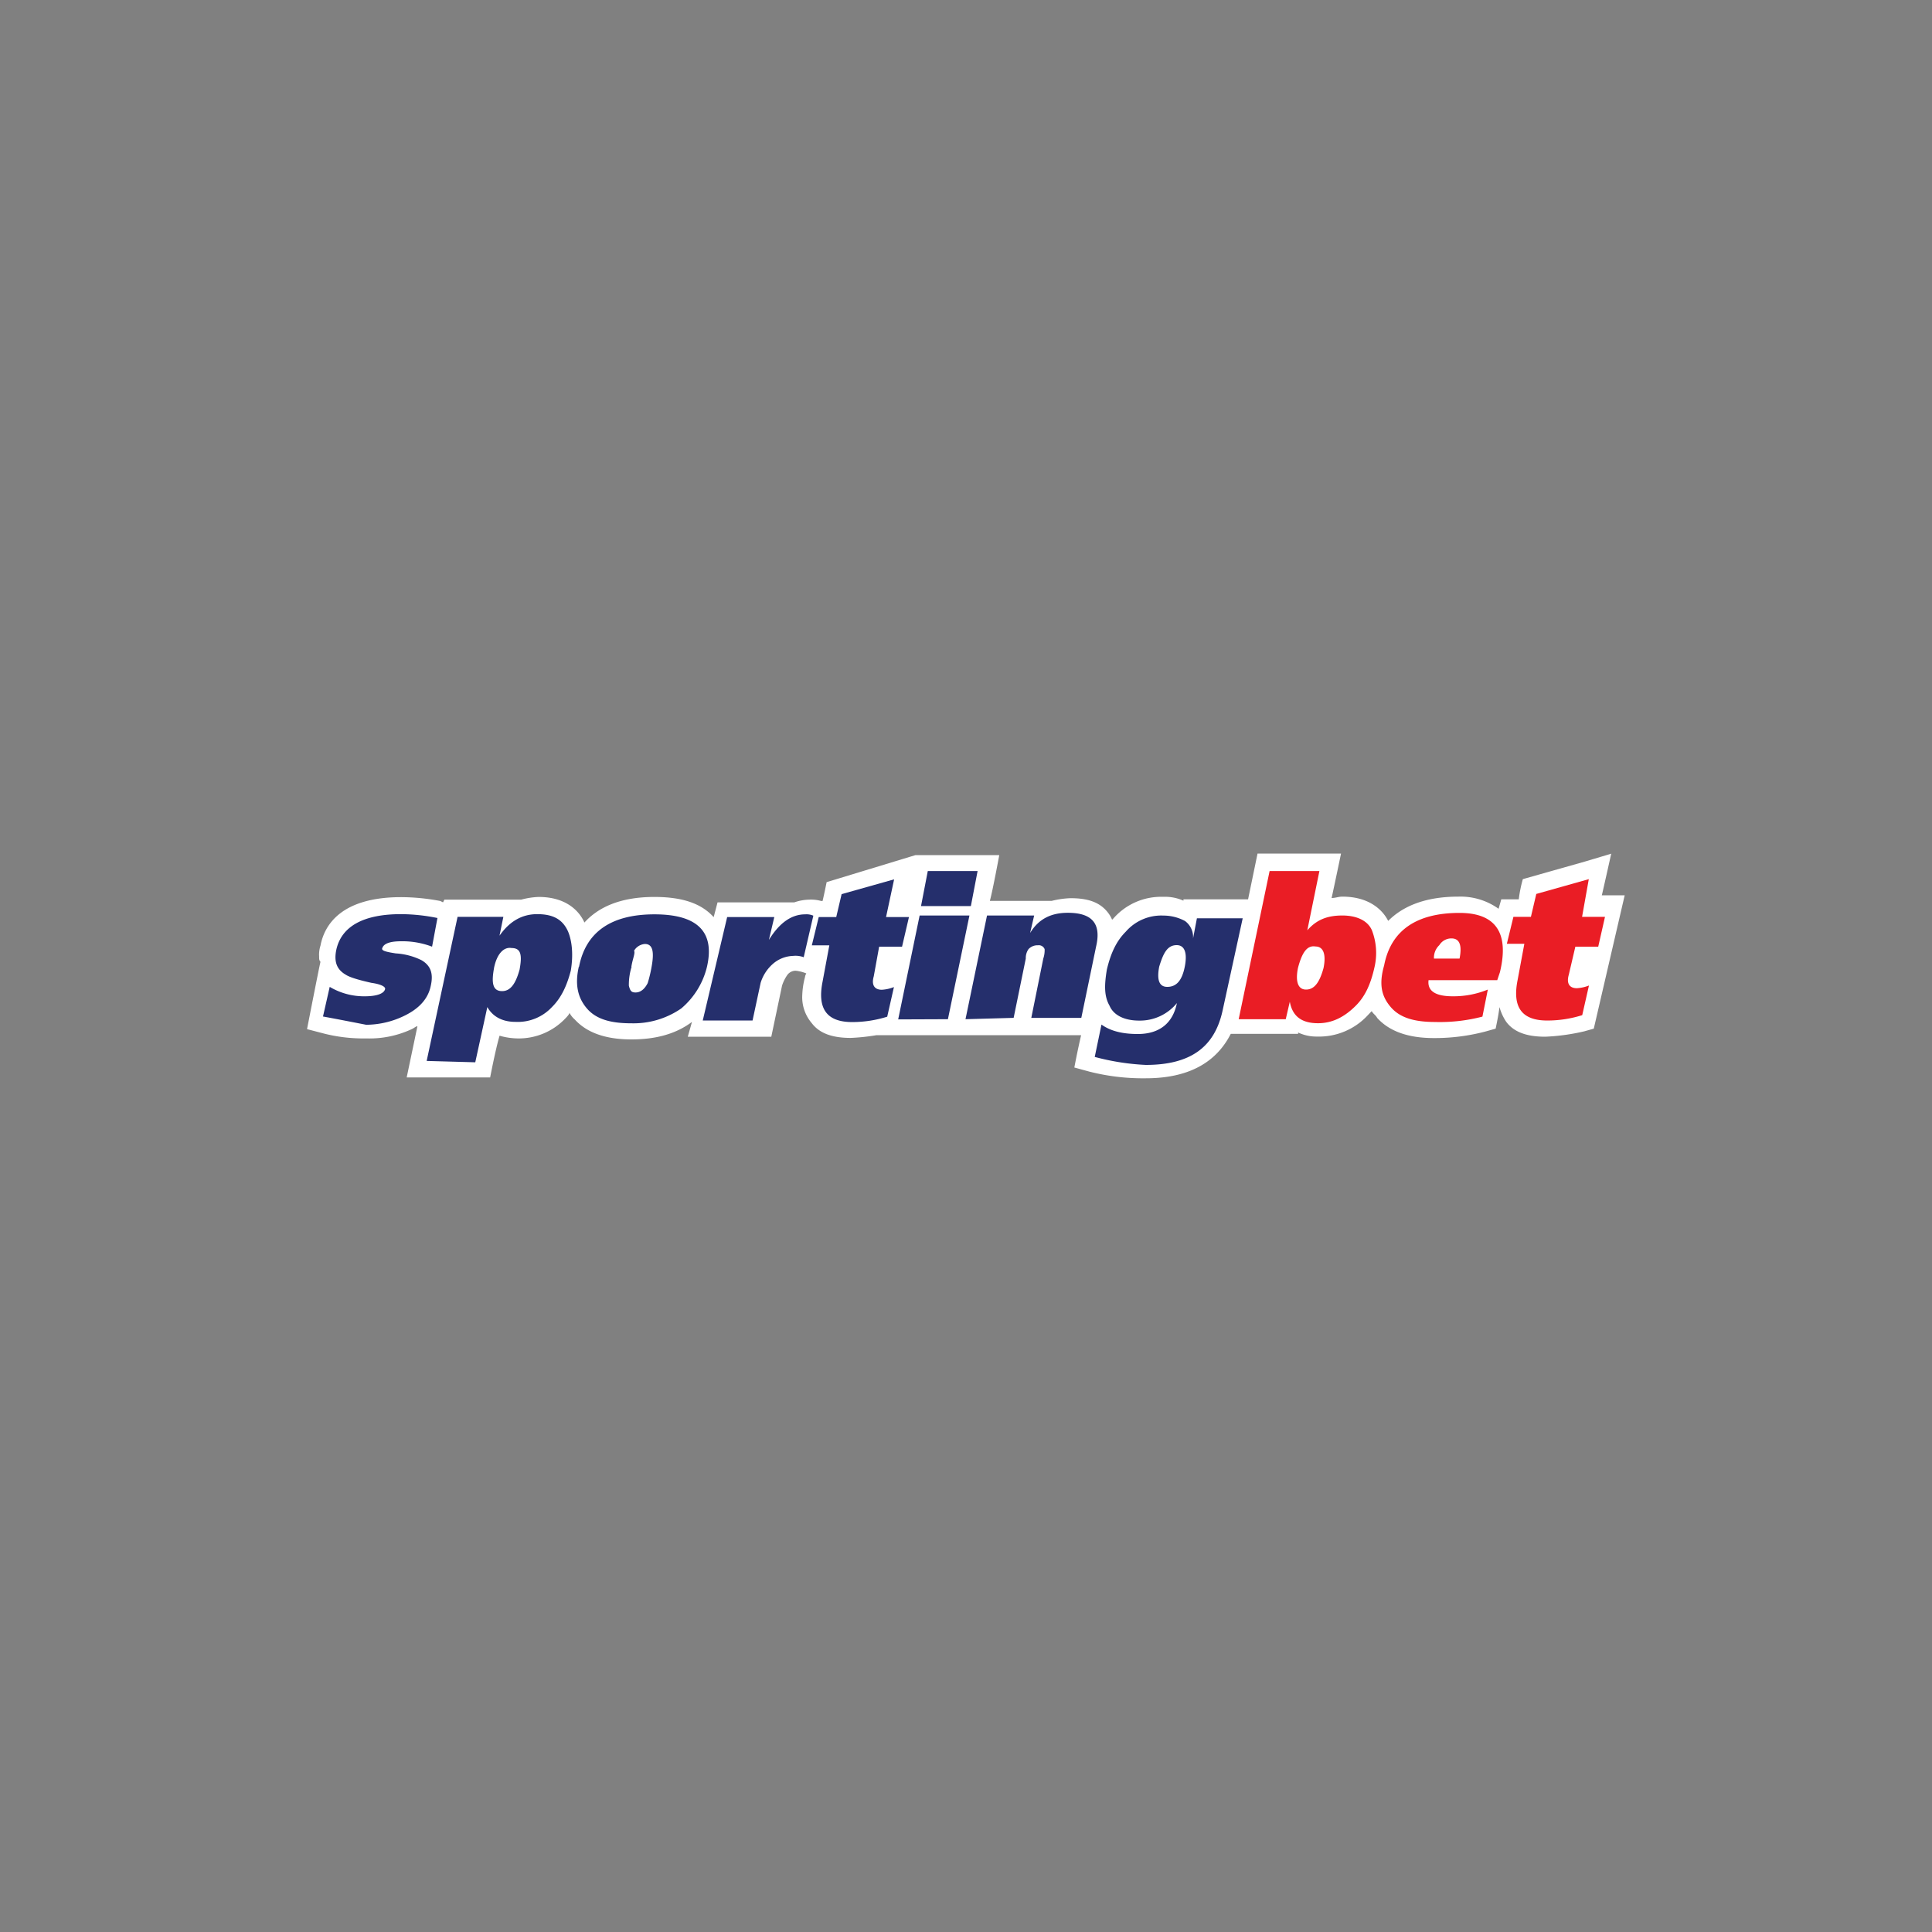 <svg id="Layer_1" data-name="Layer 1" xmlns="http://www.w3.org/2000/svg" viewBox="0 0 500 500"><rect x="0" y="0" width="500" height="500" fill="#808080" stroke="none"/><defs><style>.cls-1{fill:#fff;}.cls-2{fill:#252f6c;}.cls-3{fill:#ea1d25;}</style></defs><title>661_500x500_white</title><path class="cls-1" d="M417.11,220.9l-7,2.09-16,4.53a33.19,33.19,0,0,0-1.05,5.23h-4.53l-.7,2.44a16.92,16.92,0,0,0-10.45-3.14c-9.06,0-14.64,2.79-18.12,6.28-1.4-2.79-4.88-6.28-11.85-6.28-1.05,0-1.74.35-2.79.35.7-3.14,2.44-11.5,2.44-11.5H325.45L323,232.75H306.28v.35a11.55,11.55,0,0,0-5.22-1,16.41,16.41,0,0,0-12.9,5.58l-.35.35a7.66,7.66,0,0,0-1-1.75c-2.09-2.78-5.23-3.83-9.76-3.83a23.45,23.45,0,0,0-4.88.7h-16c.7-2.44,2.44-11.85,2.44-11.85H236.93l-23,7s-.7,3.48-1.05,4.88h-.34a9.66,9.66,0,0,0-3.14-.35,12.39,12.39,0,0,0-3.83.7H185.7l-1,3.83c-3.13-3.49-8-5.23-15.33-5.23-9.06,0-14.64,2.79-18.12,6.62-1.4-3.13-4.88-6.62-11.85-6.62a20.31,20.31,0,0,0-4.53.7H115l-.34.7-.7-.35a55.13,55.13,0,0,0-10.11-1c-15.33,0-19.86,7-20.91,12.55a7.63,7.63,0,0,0-.35,2.79c0,.69,0,1,.35,1.39-.35,1.39-3.48,17.43-3.48,17.43l3.83,1a41.44,41.44,0,0,0,11.5,1.4,25.81,25.81,0,0,0,11.85-2.44c.7-.35,1-.7,1.39-.7l-2.78,13.24h21.6s1.4-7.32,2.44-10.8a17.64,17.64,0,0,0,4.53.7,16.6,16.6,0,0,0,12.55-5.23c.35-.35,1-1.05,1-1.4a6.14,6.14,0,0,0,1.4,1.75Q153.47,269,163.4,269c6.27,0,11.5-1.39,15.68-4.53L178,268.3h21.61l2.79-13.25a10.63,10.63,0,0,1,1.39-2.78,2.72,2.72,0,0,1,2.09-1.05,10.09,10.09,0,0,1,2.79.7,2.65,2.65,0,0,0-.35,1,20.38,20.38,0,0,0-.69,4.53,10.32,10.32,0,0,0,2.44,7.32c2.09,2.79,5.57,3.84,10.1,3.84a53.32,53.32,0,0,0,6.62-.7h53c-1.05,4.53-1.75,8.36-1.75,8.36l3.84,1.05a56.26,56.26,0,0,0,14.64,1.74c12.54,0,18.81-5.23,22-11.5h17.43v-.35a11.06,11.06,0,0,0,4.88,1.05A17.17,17.17,0,0,0,354,262.72l1-1.05c.35.7,1.05,1.05,1.4,1.75q4.71,5.22,14.64,5.23a51.39,51.39,0,0,0,13.59-1.75l2.44-.69s.69-3.14,1-5.58a12.82,12.82,0,0,0,1.75,3.83c2.09,2.79,5.57,3.84,10.1,3.84a53.87,53.87,0,0,0,10.11-1.4l2.44-.69,8-34.51h-5.92c.35-1.39,2.44-10.8,2.44-10.8Z"/><path class="cls-2" d="M83.59,263.07l1.74-7.67a17.35,17.35,0,0,0,9.06,2.44c3.14,0,4.88-.7,5.23-1.74.35-.7-1.05-1.4-3.49-1.74-3.13-.7-5.57-1.4-6.62-2.09-2.44-1.4-3.13-3.49-2.44-6.63,1.4-5.92,7-9.06,16.73-9.06a48.2,48.2,0,0,1,9.41,1L111.82,245a21.55,21.55,0,0,0-8-1.4c-3.14,0-4.53.7-4.88,1.75-.35.69,1,1,3.49,1.39a17.39,17.39,0,0,1,6.62,1.74c2.44,1.4,3.14,3.49,2.44,6.62-.7,3.49-3.14,5.93-6.62,7.67a22.85,22.85,0,0,1-10.11,2.44C90.91,264.46,87.42,263.77,83.59,263.07Zm26.83,11.5,8-37.29h11.85l-1,4.88c2.44-3.49,5.58-5.58,9.76-5.58s6.62,1.4,8,4.53c1,2.44,1.39,5.93.69,10.11-1,3.83-2.44,7-4.88,9.41a12.09,12.09,0,0,1-9.41,3.83c-3.48,0-5.92-1.39-7.31-3.83L123,274.92Zm17.43-24c-.7,3.84-.35,5.93,2.09,5.93,2.09,0,3.48-1.75,4.53-5.58.7-3.83.35-5.57-2.09-5.57C130.29,245,128.55,247,127.85,250.52Zm22-.35c1.75-9.06,8.37-13.59,19.52-13.59s15.68,4.53,13.59,13.59A20.34,20.34,0,0,1,176.29,261a21.74,21.74,0,0,1-12.89,3.83c-5.23,0-9.07-1-11.5-3.83S148.76,254.7,149.8,250.17Zm13.6,0a15.66,15.66,0,0,0-.7,4.88c.35,1.4.7,1.75,1.74,1.75,1.4,0,2.44-1.05,3.14-2.44a34.39,34.39,0,0,0,1-4.19c.7-3.83.35-5.92-1.74-5.92a3.58,3.58,0,0,0-2.79,1.74C164.44,246.69,163.74,248.08,163.4,250.17Zm24.74-12.89h12.2l-1.4,5.92c2.79-4.53,5.93-6.62,9.41-6.62a4.38,4.38,0,0,1,2.09.35L208,247.73a6.08,6.08,0,0,0-2.78-.34,8.32,8.32,0,0,0-5.23,2.09,10.69,10.69,0,0,0-3.14,4.88l-2.09,9.75H181.87Zm23.7,0h4.53l1.39-5.93,13.59-3.83-2.09,9.76h5.93L233.45,245h-5.93l-1.39,7.66c-.7,2.44.35,3.49,2.09,3.49a10.1,10.1,0,0,0,3.13-.7l-1.74,7.67a30.36,30.36,0,0,1-9.06,1.39c-6.62,0-9.06-3.48-7.67-10.45l1.75-9.41H210.1Zm20.56,26.49L238,236.93h12.89l-5.57,26.84ZM253,225.43l-1.74,9.06h-12.9l1.75-9.06Zm-3.13,38.34,5.57-26.84h12.2l-1.05,4.53c2.1-3.48,5.23-5.23,9.76-5.23,6.28,0,8.71,2.79,7.32,8.72l-3.83,18.47H266.9L270,248.08a6.76,6.76,0,0,0,.35-2.44,1.62,1.62,0,0,0-1.74-1,3.17,3.17,0,0,0-2.44,1,4.07,4.07,0,0,0-.7,2.44l-3.14,15.34Zm33.45,9.75,1.74-8.36c2.44,1.74,5.58,2.44,9.41,2.44,5.58,0,9.07-2.79,10.11-8a12.34,12.34,0,0,1-9.76,4.53c-3.83,0-6.62-1.39-7.66-3.83-1.4-2.44-1.4-5.23-.7-9.41,1-4.18,2.44-7.32,4.88-9.76a12.18,12.18,0,0,1,9.76-4.18,11.8,11.8,0,0,1,5.57,1.4,5.14,5.14,0,0,1,2.09,4.53l1-5.23h11.85l-5.23,24c-2.09,9.41-8.36,13.95-19.86,13.95A61.93,61.93,0,0,1,283.28,273.52ZM300,250.17q-1,5.24,2.09,5.23c2.44,0,3.84-1.74,4.53-5.23s0-5.57-2.09-5.57C302.1,244.6,301.06,246.69,300,250.17Z"/><path class="cls-3" d="M320.57,263.77l8-38.34h12.89l-3.13,15.33c2.44-2.78,5.22-3.83,9.06-3.83s6.62,1.4,7.66,3.83a16.25,16.25,0,0,1,.7,9.41c-1,4.53-2.44,7.67-4.88,10.11-2.79,2.79-5.92,4.53-9.76,4.53-4.18,0-6.62-1.74-7.31-5.57l-1.05,4.53Zm15.34-13.25c-.7,3.49,0,5.58,2.09,5.58s3.48-1.74,4.53-5.58c.7-3.48,0-5.57-2.09-5.57C338.35,244.6,337,246.34,335.91,250.52Zm51.58,3.14H369.71q-.52,4.18,6.28,4.18a23.43,23.43,0,0,0,9.06-1.74l-1.4,7a43.65,43.65,0,0,1-12.2,1.39c-5.22,0-9.06-1-11.5-3.83s-3.13-5.93-1.74-10.8c1.74-9.07,8.37-13.6,19.52-13.6,9.41,0,12.89,5.23,10.45,15.34Zm-16.38-5.58h6.62c.69-3.48,0-5.22-2.09-5.22a3.65,3.65,0,0,0-3.14,1.74A4.44,4.44,0,0,0,371.11,248.08Zm20.56-10.8h4.53l1.39-5.93,13.59-3.83-1.74,9.76h5.93L413.62,245H407.7L406,252.27c-.7,2.43.35,3.48,2.09,3.48a10.1,10.1,0,0,0,3.13-.7l-1.74,7.67a30,30,0,0,1-9.06,1.39c-6.62,0-9.06-3.48-7.67-10.45l1.75-9.41h-4.53Z"/></svg>